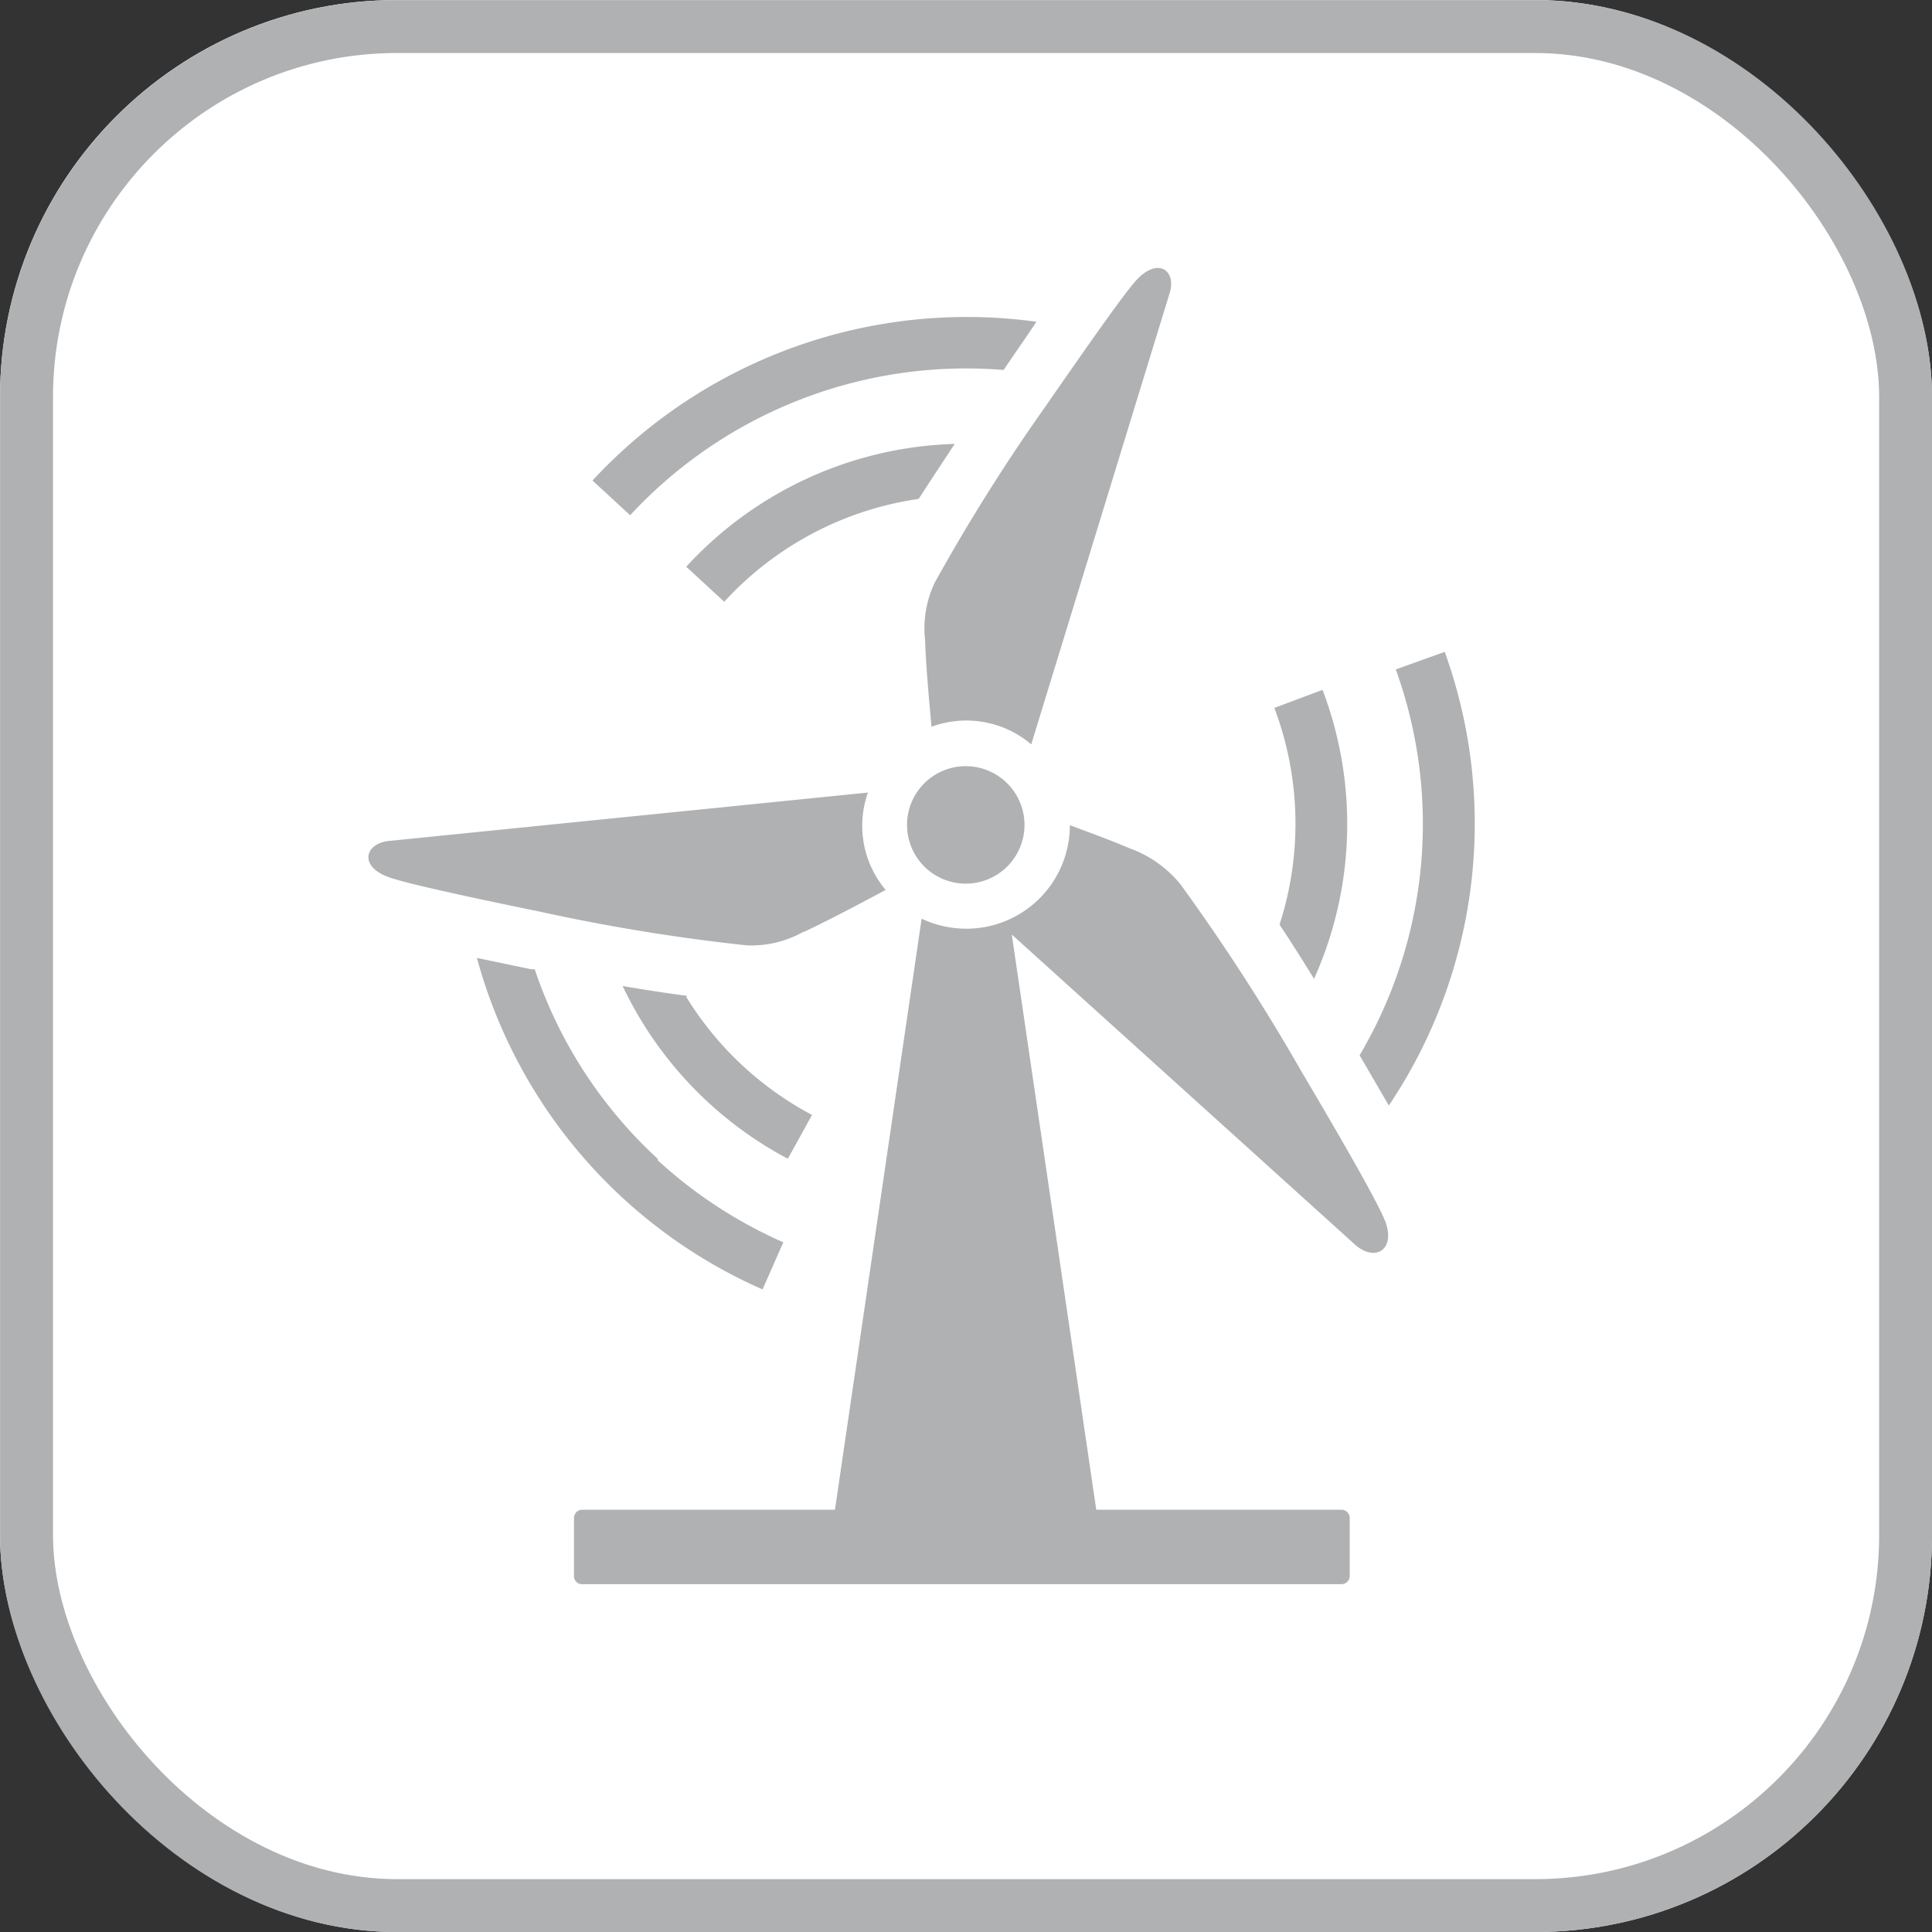 <svg id="Layer_1" data-name="Layer 1" xmlns="http://www.w3.org/2000/svg" viewBox="0 0 123.03 123.03"><rect x="0" y="0" width="123.03" height="123.03" fill="#333333" stroke="none"/><defs><style>.cls-1{fill:#fff;}.cls-2{fill:none;stroke:#afb1b3;stroke-width:3.37px;}.cls-3{fill:#afb1b3;}</style></defs><g id="Rectangle_84" data-name="Rectangle 84"><rect class="cls-1" width="123.03" height="123.03" rx="25.28"/><rect class="cls-2" x="1.69" y="1.69" width="119.66" height="119.66" rx="23.6"/></g><g id="Group_23" data-name="Group 23"><path id="Path_11" data-name="Path 11" class="cls-3" d="M40.15,32.83,37.73,30.6A32.48,32.48,0,0,1,66,20.49c-.66,1-1.37,2-2.09,3.07a29.17,29.17,0,0,0-23.8,9.27m20.64-4.56A24.13,24.13,0,0,0,43.7,36.09l2.42,2.23A20.82,20.82,0,0,1,58.5,31.77c.69-1.06,1.46-2.24,2.29-3.49M88.88,42.63,92,41.51A32.2,32.2,0,0,1,88.44,70.4l-1.86-3.2a28.94,28.94,0,0,0,2.3-24.58m-7.4,16.26c.67,1,1.39,2.14,2.2,3.45a24.05,24.05,0,0,0,.54-18.4l-3.07,1.15a20.87,20.87,0,0,1,.33,13.8m-39.6,15a29.19,29.19,0,0,0,8,5.23l-1.32,3A32.31,32.31,0,0,1,30.37,61l3.44.72.24,0a28.91,28.91,0,0,0,7.84,12.08m1.84-10.39c-1.26-.16-2.56-.36-4.08-.62a24.17,24.17,0,0,0,10.52,11L51.71,71a20.91,20.91,0,0,1-8-7.5"/><path id="Path_12" data-name="Path 12" class="cls-3" d="M65.24,52.53a3.74,3.74,0,1,1-3.74-3.74h0a3.74,3.74,0,0,1,3.74,3.73h0"/><path id="Path_13" data-name="Path 13" class="cls-3" d="M58.91,40.77a6.79,6.79,0,0,1,.61-3.66,120.51,120.51,0,0,1,7-11.15c2.78-4,5.15-7.41,5.94-8.22,1.35-1.37,2.5-.46,2,1L65.67,47.4a6.39,6.39,0,0,0-6.35-1.12c-.18-1.91-.36-4-.41-5.53m29.29,37c-.44-1.14-2.65-5-5.33-9.53a130.76,130.76,0,0,0-7.7-11.91A7.44,7.44,0,0,0,71.88,54c-1-.43-2.37-.94-3.75-1.45a6.59,6.59,0,0,1-6.6,6.59,6.66,6.66,0,0,1-2.84-.64L53.17,96.14H37.06a.53.53,0,0,0-.51.52v3.71a.51.51,0,0,0,.51.51H85.43a.52.52,0,0,0,.52-.51V96.66a.52.52,0,0,0-.52-.52H69.81L64.43,59.51,86.28,79.25c1.24,1.12,2.64.4,1.92-1.52m-37-18.39c1.43-.67,3.45-1.73,5.2-2.67a6.34,6.34,0,0,1-1.13-6.2L24.79,53.55c-1.55.15-1.93,1.57-.14,2.27,1.06.41,5.09,1.28,9.9,2.27a121.36,121.36,0,0,0,13,2.11,6.79,6.79,0,0,0,3.61-.86"/></g></svg>
